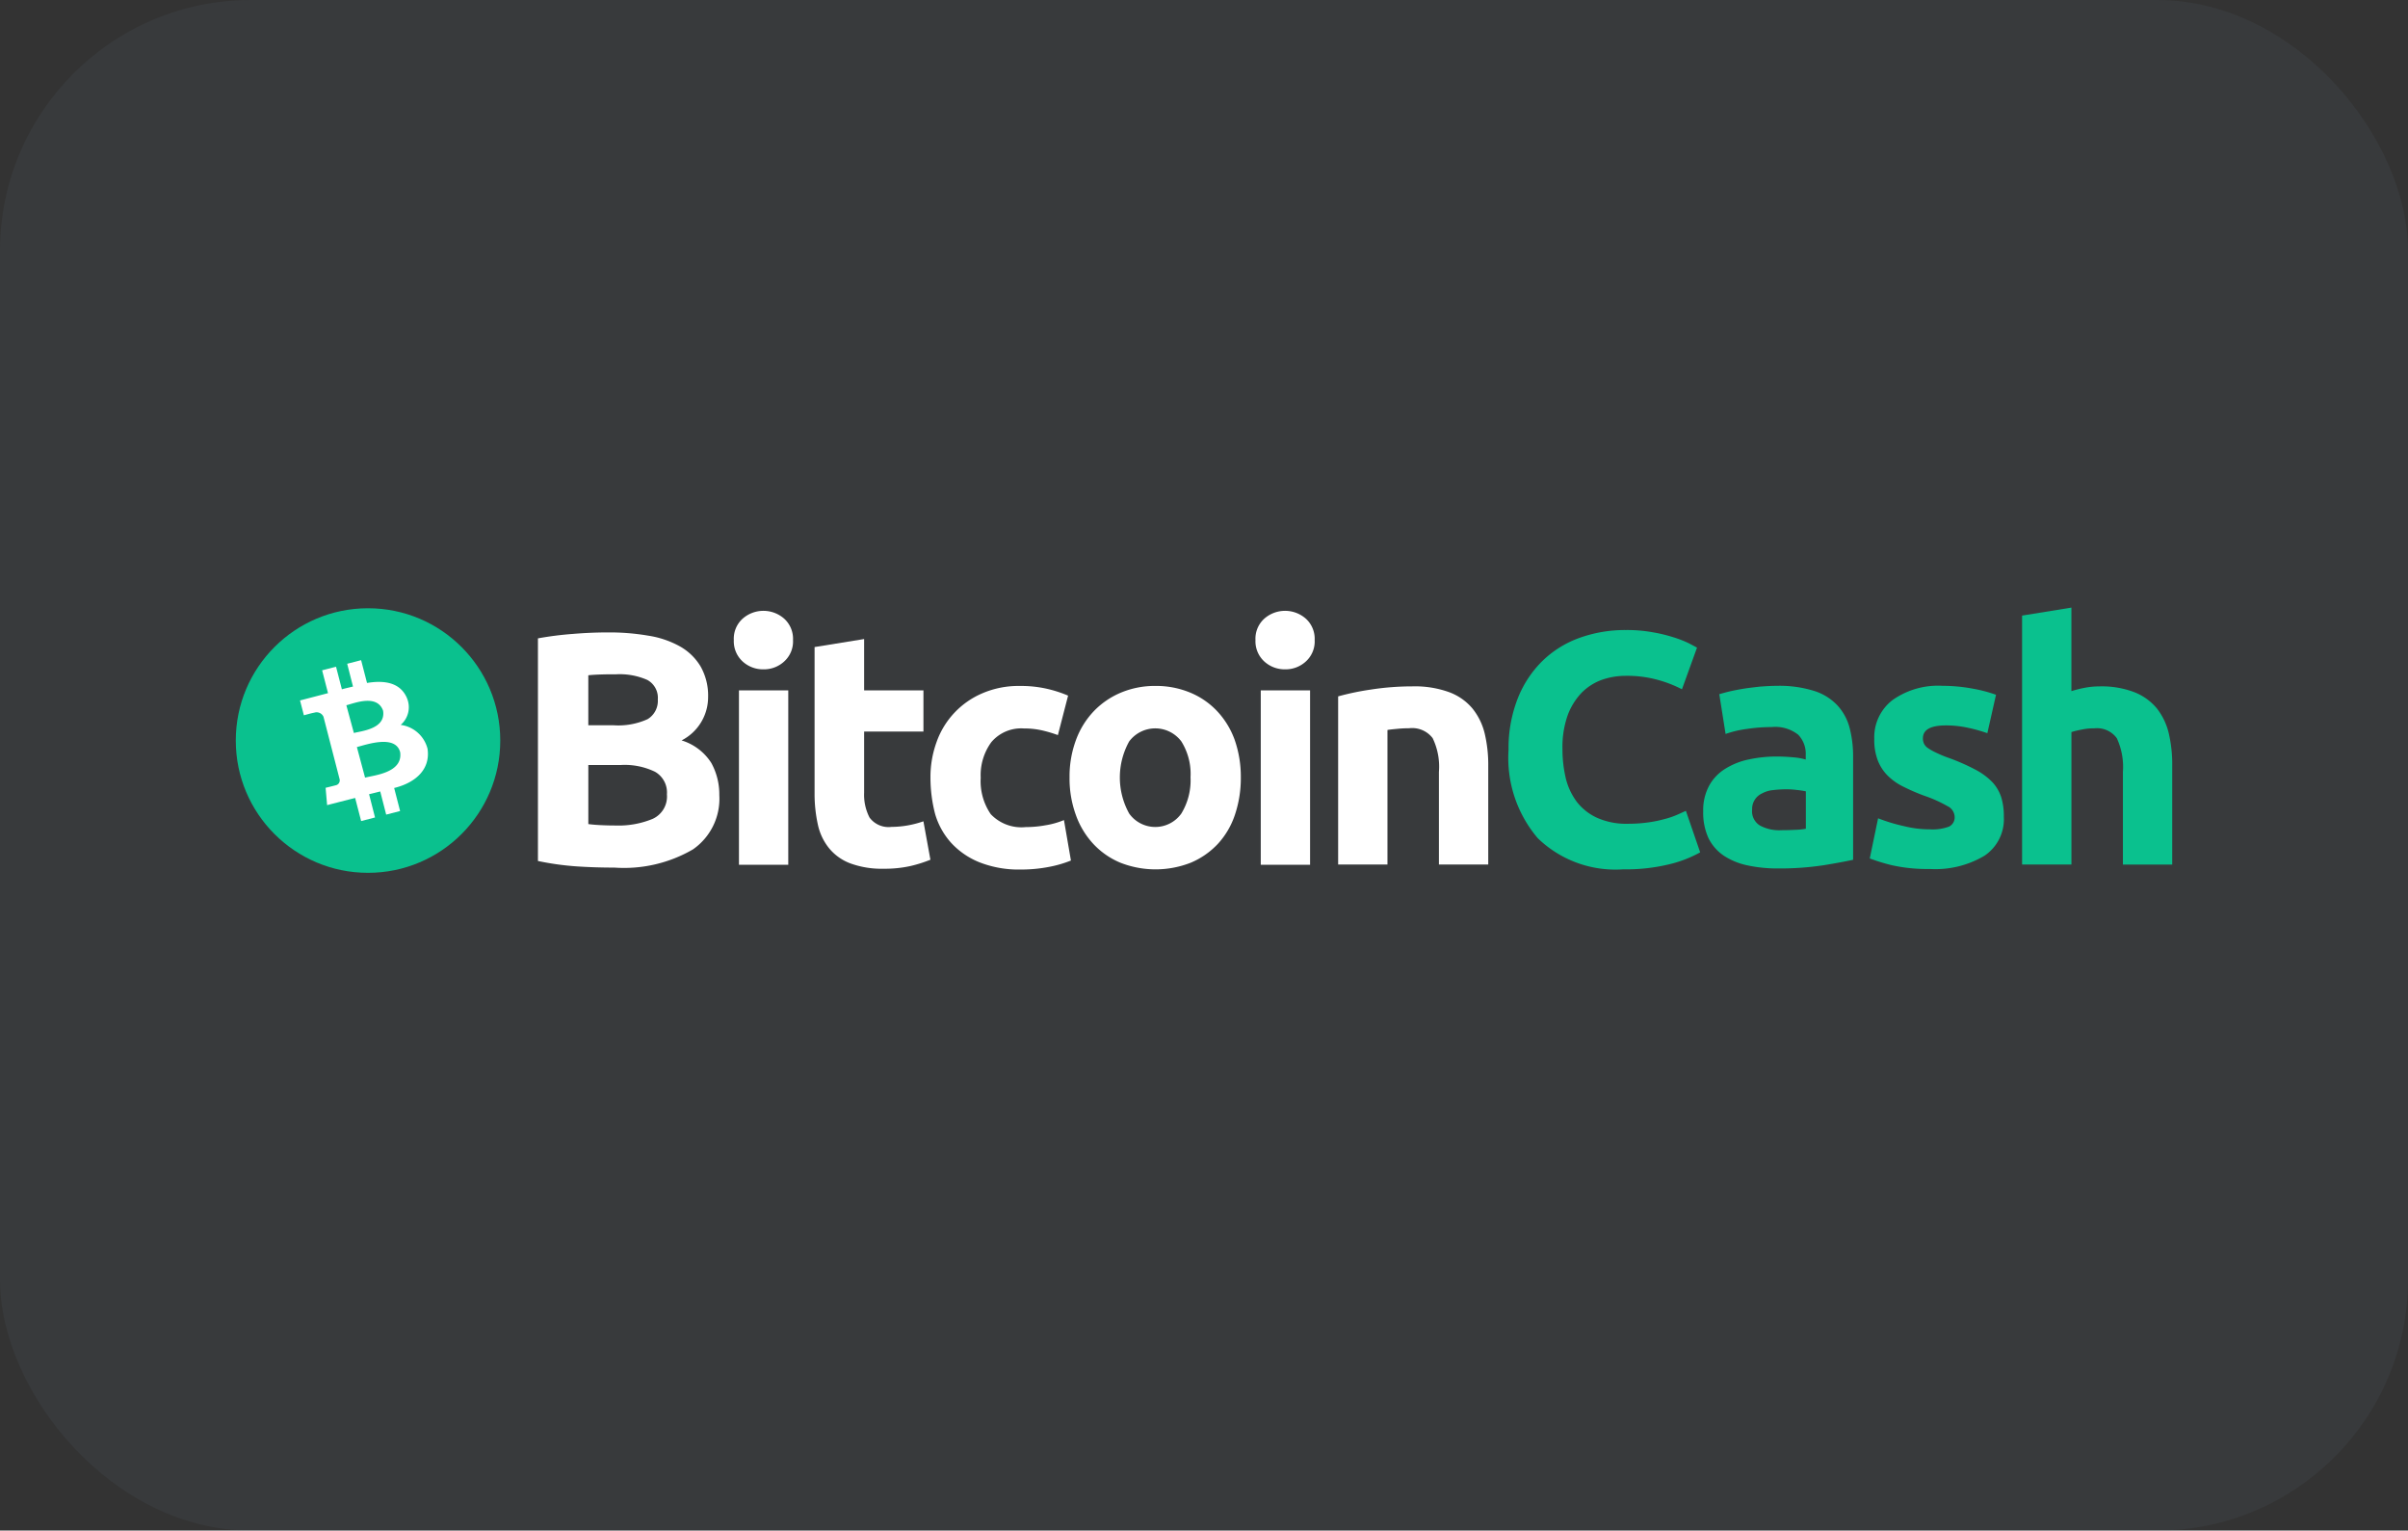 <svg xmlns="http://www.w3.org/2000/svg" width="96" height="61" viewBox="0 0 96 61">
  <rect x="0" y="0" width="96" height="61" fill="#333333" stroke="none"/>
  <g id="Grupo_12606" data-name="Grupo 12606" transform="translate(-222 -880)">
    <rect id="Rectángulo_2178" data-name="Rectángulo 2178" width="96" height="61" rx="10" transform="translate(222 880)" fill="rgba(118,142,173,0.08)"/>
    <g id="bitcoin-cash-logo-horizontal" transform="translate(231.87 904.216)">
      <g id="Grupo_12485" data-name="Grupo 12485" transform="translate(11.578)">
        <path id="Trazado_32776" data-name="Trazado 32776" d="M581.75,56.973c-.5,0-1-.015-1.5-.048a11.156,11.156,0,0,1-1.552-.216V47.837a13.171,13.171,0,0,1,1.39-.177c.5-.042.968-.06,1.4-.06a9.148,9.148,0,0,1,1.606.129,3.773,3.773,0,0,1,1.261.426,2.233,2.233,0,0,1,.827.8,2.353,2.353,0,0,1,.3,1.22,1.936,1.936,0,0,1-1.058,1.729,2.141,2.141,0,0,1,1.187.9,2.6,2.6,0,0,1,.318,1.28,2.455,2.455,0,0,1-1.051,2.163A5.462,5.462,0,0,1,581.75,56.973ZM580.707,51.3h1a2.825,2.825,0,0,0,1.363-.243.85.85,0,0,0,.407-.785.809.809,0,0,0-.42-.779,2.731,2.731,0,0,0-1.24-.224c-.177,0-.366,0-.569.006s-.38.015-.542.033c0,0,0,1.993,0,1.993Zm0,1.573v2.365c.15.021.312.033.488.042s.372.015.584.015a3.562,3.562,0,0,0,1.492-.264.977.977,0,0,0,.569-.977.949.949,0,0,0-.474-.9,2.773,2.773,0,0,0-1.363-.27h-1.294v-.008Z" transform="translate(-578.7 -46.611)" fill="#fff"/>
        <path id="Trazado_32777" data-name="Trazado 32777" d="M956.76,7.36a1.075,1.075,0,0,1-.353.854,1.189,1.189,0,0,1-.827.312,1.2,1.2,0,0,1-.827-.312,1.093,1.093,0,0,1-.353-.854,1.075,1.075,0,0,1,.353-.854,1.253,1.253,0,0,1,1.654,0A1.081,1.081,0,0,1,956.76,7.36Zm-.189,8.954h-1.966V9.365h1.966Z" transform="translate(-946.593 -6.066)" fill="#fff"/>
        <path id="Trazado_32778" data-name="Trazado 32778" d="M1109.405,60.618l1.966-.318v2.047h2.365v1.639h-2.365v2.439a1.972,1.972,0,0,0,.216.989.944.944,0,0,0,.881.372,3.787,3.787,0,0,0,.65-.06,3.959,3.959,0,0,0,.617-.162l.279,1.531a5.335,5.335,0,0,1-.794.251,4.693,4.693,0,0,1-1.07.108,3.624,3.624,0,0,1-1.336-.216,2,2,0,0,1-.848-.611,2.245,2.245,0,0,1-.441-.941,5.662,5.662,0,0,1-.129-1.226V60.618Z" transform="translate(-1098.369 -59.047)" fill="#fff"/>
        <path id="Trazado_32779" data-name="Trazado 32779" d="M1331.693,153.953a4.071,4.071,0,0,1,.243-1.417,3.309,3.309,0,0,1,1.828-1.945,3.639,3.639,0,0,1,1.5-.291,4.65,4.65,0,0,1,1.016.1,4.989,4.989,0,0,1,.9.285l-.407,1.573a5.164,5.164,0,0,0-.611-.183,3.165,3.165,0,0,0-.74-.081,1.558,1.558,0,0,0-1.3.542,2.225,2.225,0,0,0-.426,1.423,2.325,2.325,0,0,0,.4,1.45,1.684,1.684,0,0,0,1.4.515,4.313,4.313,0,0,0,.767-.069,3.262,3.262,0,0,0,.752-.21l.278,1.612a4.584,4.584,0,0,1-.86.251,5.821,5.821,0,0,1-1.139.108,4.278,4.278,0,0,1-1.639-.285,3.1,3.1,0,0,1-1.132-.773,2.944,2.944,0,0,1-.644-1.153A5.741,5.741,0,0,1,1331.693,153.953Z" transform="translate(-1316.046 -147.177)" fill="#fff"/>
        <path id="Trazado_32780" data-name="Trazado 32780" d="M1605.526,153.94a4.579,4.579,0,0,1-.237,1.5,3.208,3.208,0,0,1-.684,1.159,3.152,3.152,0,0,1-1.078.746,3.842,3.842,0,0,1-2.8,0,3.1,3.1,0,0,1-1.078-.746,3.331,3.331,0,0,1-.7-1.159,4.243,4.243,0,0,1-.251-1.5,4.165,4.165,0,0,1,.258-1.492,3.319,3.319,0,0,1,.711-1.145,3.207,3.207,0,0,1,1.085-.74,3.49,3.49,0,0,1,1.369-.264,3.529,3.529,0,0,1,1.382.264,3.092,3.092,0,0,1,1.078.74,3.314,3.314,0,0,1,.7,1.145A4.455,4.455,0,0,1,1605.526,153.94Zm-2.005,0a2.442,2.442,0,0,0-.366-1.43,1.3,1.3,0,0,0-2.08,0,2.962,2.962,0,0,0,0,2.874,1.277,1.277,0,0,0,2.08,0A2.542,2.542,0,0,0,1603.521,153.94Z" transform="translate(-1577.506 -147.177)" fill="#fff"/>
        <path id="Trazado_32781" data-name="Trazado 32781" d="M1957.66,7.36a1.076,1.076,0,0,1-.353.854,1.189,1.189,0,0,1-.827.312,1.2,1.2,0,0,1-.827-.312,1.093,1.093,0,0,1-.353-.854,1.075,1.075,0,0,1,.353-.854,1.253,1.253,0,0,1,1.654,0A1.082,1.082,0,0,1,1957.66,7.36Zm-.183,8.954h-1.966V9.365h1.966Z" transform="translate(-1926.696 -6.066)" fill="#fff"/>
        <path id="Trazado_32782" data-name="Trazado 32782" d="M2113.9,151.4a10.654,10.654,0,0,1,1.294-.27,10.814,10.814,0,0,1,1.66-.129,4.012,4.012,0,0,1,1.471.231,2.209,2.209,0,0,1,.929.65,2.533,2.533,0,0,1,.489,1,5.413,5.413,0,0,1,.141,1.295V158.1h-1.966v-3.688a2.614,2.614,0,0,0-.251-1.349,1.026,1.026,0,0,0-.935-.393c-.141,0-.291.006-.447.021s-.3.027-.419.048V158.1H2113.9V151.4Z" transform="translate(-2082 -147.862)" fill="#fff"/>
        <path id="Trazado_32783" data-name="Trazado 32783" d="M2445.367,52.342a4.446,4.446,0,0,1-3.4-1.24,4.936,4.936,0,0,1-1.166-3.524,5.436,5.436,0,0,1,.359-2.026,4.316,4.316,0,0,1,.977-1.5,4.1,4.1,0,0,1,1.478-.929,5.356,5.356,0,0,1,1.864-.318,5.715,5.715,0,0,1,1.058.087,5.993,5.993,0,0,1,.833.2,4.411,4.411,0,0,1,.6.231c.156.081.27.141.345.183l-.6,1.66a4.9,4.9,0,0,0-.983-.38,4.6,4.6,0,0,0-1.273-.156,2.889,2.889,0,0,0-.929.156,2.191,2.191,0,0,0-.806.509,2.608,2.608,0,0,0-.563.9,3.8,3.8,0,0,0-.21,1.349,5.017,5.017,0,0,0,.135,1.18,2.591,2.591,0,0,0,.447.941,2.155,2.155,0,0,0,.813.63,2.855,2.855,0,0,0,1.213.231,5.813,5.813,0,0,0,.806-.054,4.748,4.748,0,0,0,.638-.129,3.365,3.365,0,0,0,.489-.162c.141-.06.27-.123.38-.17l.569,1.654a4.818,4.818,0,0,1-1.226.474A7.292,7.292,0,0,1,2445.367,52.342Z" transform="translate(-2402.108 -41.911)" fill="#0ac18e"/>
        <path id="Trazado_32784" data-name="Trazado 32784" d="M2817.261,150a4.618,4.618,0,0,1,1.45.2,2.159,2.159,0,0,1,.929.569,2.108,2.108,0,0,1,.495.9,4.512,4.512,0,0,1,.141,1.172v4.093c-.285.06-.671.135-1.172.216a11.575,11.575,0,0,1-1.823.129,5.649,5.649,0,0,1-1.219-.123,2.739,2.739,0,0,1-.941-.386,1.819,1.819,0,0,1-.611-.7,2.425,2.425,0,0,1-.21-1.07,2.039,2.039,0,0,1,.243-1.031,1.817,1.817,0,0,1,.65-.671,2.856,2.856,0,0,1,.935-.366,5.272,5.272,0,0,1,1.1-.114c.258,0,.482.015.677.033a2.492,2.492,0,0,1,.482.087v-.183a1.093,1.093,0,0,0-.3-.806,1.47,1.47,0,0,0-1.058-.305,6.585,6.585,0,0,0-.989.075,4.132,4.132,0,0,0-.848.2l-.251-1.585c.114-.033.258-.075.426-.114s.359-.075.563-.108.414-.054.638-.081C2816.8,150.015,2817.03,150,2817.261,150Zm.156,5.754c.2,0,.38-.006.555-.015a2.594,2.594,0,0,0,.42-.042v-1.492a3.6,3.6,0,0,0-.36-.054,3.369,3.369,0,0,0-.435-.027,4.842,4.842,0,0,0-.521.033,1.15,1.15,0,0,0-.426.129.68.68,0,0,0-.4.644.666.666,0,0,0,.312.638A1.609,1.609,0,0,0,2817.417,155.754Z" transform="translate(-2767.846 -146.883)" fill="#0ac18e"/>
        <path id="Trazado_32785" data-name="Trazado 32785" d="M3136.193,155.72a1.883,1.883,0,0,0,.767-.108.408.408,0,0,0,.225-.407.493.493,0,0,0-.291-.413,5.173,5.173,0,0,0-.887-.4,7.784,7.784,0,0,1-.839-.359,2.352,2.352,0,0,1-.638-.44,1.755,1.755,0,0,1-.407-.617,2.292,2.292,0,0,1-.141-.86,1.867,1.867,0,0,1,.725-1.546A3.136,3.136,0,0,1,3136.7,150a6.614,6.614,0,0,1,1.213.114,5.6,5.6,0,0,1,.922.243l-.345,1.531a6.206,6.206,0,0,0-.746-.21,4.121,4.121,0,0,0-.9-.1c-.617,0-.923.17-.923.515a.485.485,0,0,0,.042.21.459.459,0,0,0,.156.177,2.189,2.189,0,0,0,.326.183,4.6,4.6,0,0,0,.522.216,8.27,8.27,0,0,1,1.07.474,2.641,2.641,0,0,1,.665.5,1.617,1.617,0,0,1,.345.6,2.549,2.549,0,0,1,.1.767,1.75,1.75,0,0,1-.772,1.552,3.827,3.827,0,0,1-2.182.528,6.448,6.448,0,0,1-1.537-.156,7.778,7.778,0,0,1-.854-.264l.332-1.6a6.866,6.866,0,0,0,1.031.312A4.2,4.2,0,0,0,3136.193,155.72Z" transform="translate(-3080.708 -146.883)" fill="#0ac18e"/>
        <path id="Trazado_32786" data-name="Trazado 32786" d="M3426.2,10.248V.318L3428.166,0V3.329a4.7,4.7,0,0,1,.51-.129,3.082,3.082,0,0,1,.6-.06,3.652,3.652,0,0,1,1.4.231,2.228,2.228,0,0,1,.9.65,2.566,2.566,0,0,1,.474,1,5.426,5.426,0,0,1,.135,1.295v3.925h-1.966V6.554a2.717,2.717,0,0,0-.243-1.349.975.975,0,0,0-.9-.393,2.32,2.32,0,0,0-.495.048,3.789,3.789,0,0,0-.414.1v5.28H3426.2v.006Z" transform="translate(-3367.033)" fill="#0ac18e"/>
      </g>
      <g id="Grupo_12486" data-name="Grupo 12486" transform="translate(-0.47 0.026)">
        <circle id="Elipse_132" data-name="Elipse 132" cx="5.272" cy="5.272" r="5.272" transform="translate(0 0)" fill="#0ac18e"/>
        <path id="symbol_1_" d="M126.458,102.3c-.26-.59-.856-.713-1.588-.592l-.235-.908-.555.143.231.908c-.145.037-.3.069-.443.11l-.233-.9-.555.143.235.91c-.118.033-1.116.291-1.116.291l.154.592s.407-.114.4-.1a.3.3,0,0,1,.382.16l.644,2.493a.2.2,0,0,1-.16.237c.008,0-.4.1-.4.1l.06.69s.987-.254,1.118-.285l.239.92.553-.143-.237-.927c.154-.035.3-.073.445-.11l.237.923.555-.143-.237-.918c.852-.208,1.455-.744,1.33-1.567a1.278,1.278,0,0,0-1.07-.948.926.926,0,0,0,.245-1.078Zm-.266,2.169c.11.815-1.02.914-1.4,1.012l-.326-1.218C124.847,104.166,126.007,103.753,126.192,104.47Zm-.682-1.656c.116.723-.85.808-1.164.889l-.3-1.105C124.363,102.516,125.273,102.142,125.51,102.813Z" transform="translate(-119.638 -98.731)" fill="#fff"/>
      </g>
    </g>
  </g>
</svg>
